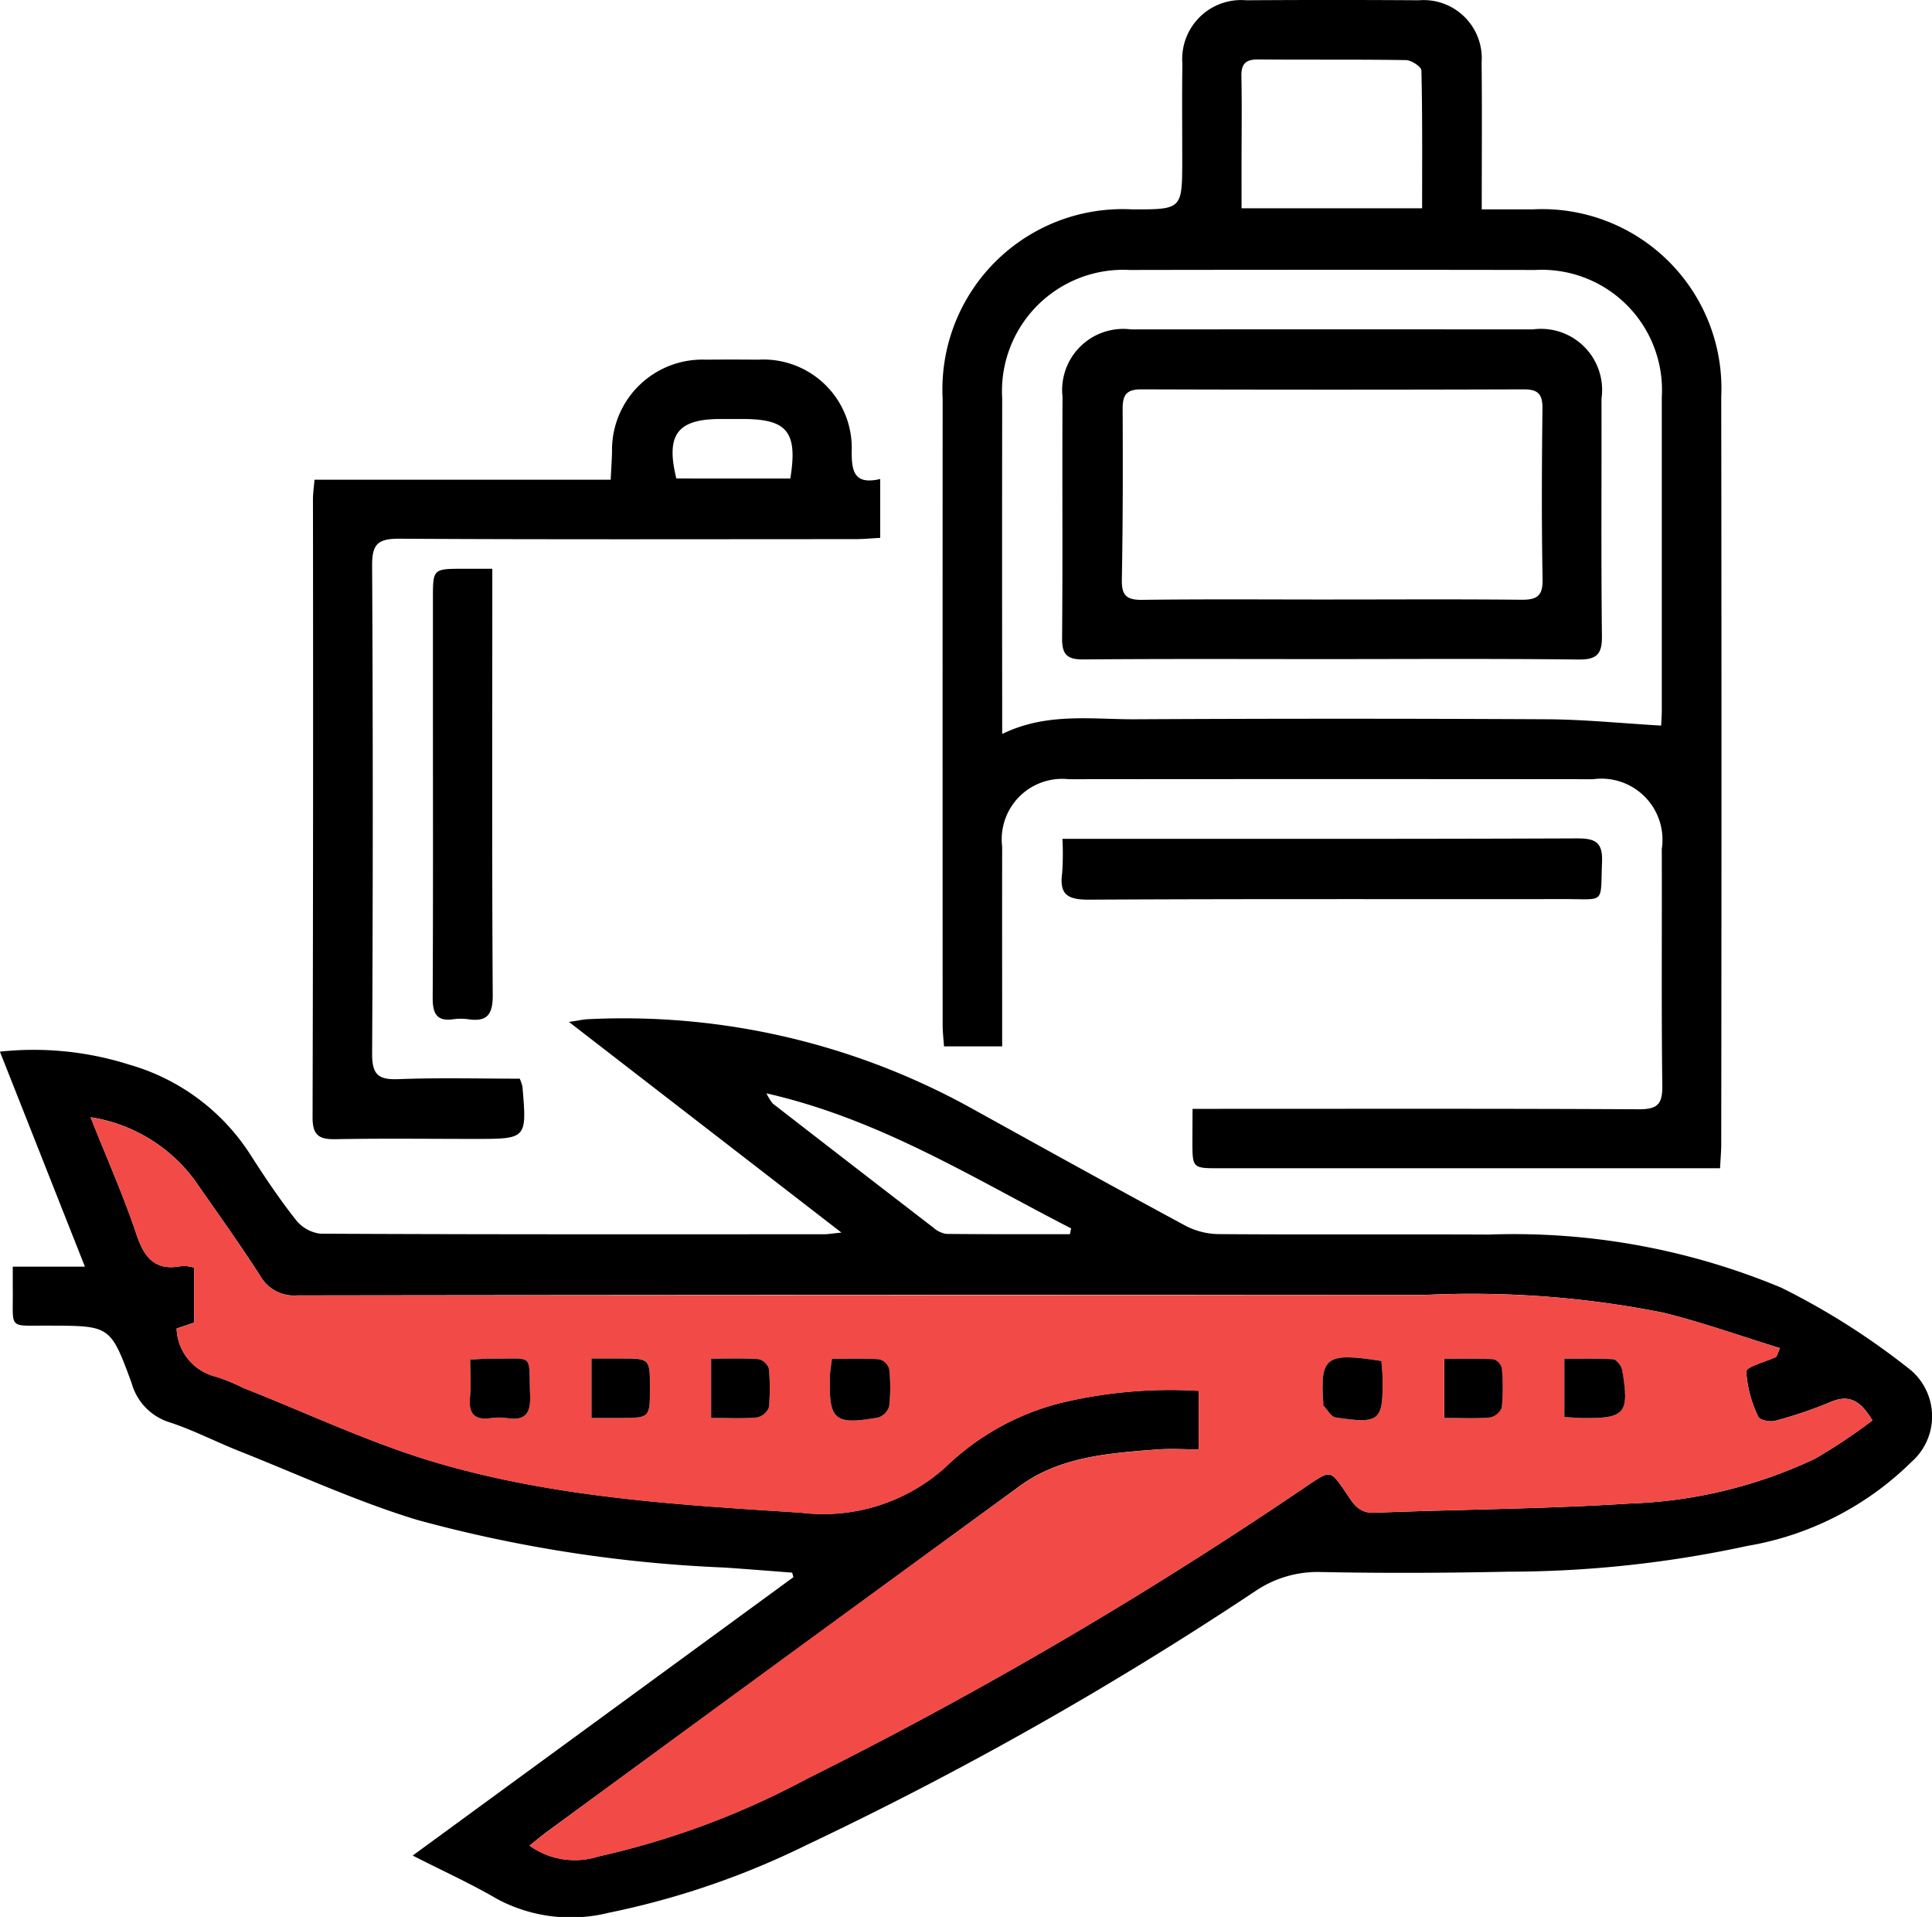 <svg xmlns="http://www.w3.org/2000/svg" width="70.894" height="70.325" viewBox="0 0 70.894 70.325">
  <g id="Group_31296" data-name="Group 31296" transform="translate(-4.032 -5.658)">
    <path id="Path_18661" data-name="Path 18661" d="M74.011,40.05A26.5,26.5,0,0,0,69.4,37.135a25.491,25.491,0,0,0-10.734-1.951c-3.309-.017-6.617.009-9.928-.017a2.686,2.686,0,0,1-1.216-.313C44.9,33.442,42.3,32,39.693,30.558a26.346,26.346,0,0,0-14.084-3.275c-.183.007-.363.054-.7.1,3.375,2.61,6.62,5.115,10,7.729-.349.033-.495.061-.64.061-6.16,0-12.322.01-18.48-.021a1.357,1.357,0,0,1-.9-.507c-.6-.759-1.137-1.562-1.661-2.379A7.825,7.825,0,0,0,8.8,28.958a11.6,11.6,0,0,0-4.771-.484c1.047,2.645,2.053,5.195,3.119,7.888H4.5c0,.322,0,.547,0,.77.026,1.572-.228,1.384,1.361,1.393,2.2.01,2.225-.009,3,2.105a2.092,2.092,0,0,0,1.4,1.444c.867.284,1.688.711,2.536,1.048,2.174.861,4.311,1.851,6.54,2.529A50.622,50.622,0,0,0,30.621,47.4c.825.057,1.652.123,2.477.187.019.055.033.112.048.166-4.61,3.371-9.222,6.741-13.97,10.213C20.3,58.54,21.32,59,22.283,59.564a5.732,5.732,0,0,0,4.065.505,29.965,29.965,0,0,0,7.272-2.486A131.119,131.119,0,0,0,50.08,48.275a4.07,4.07,0,0,1,2.41-.711c2.292.047,4.584.036,6.874-.012a41.6,41.6,0,0,0,8.788-.946,11.238,11.238,0,0,0,6.016-3.076A2.228,2.228,0,0,0,74.011,40.05ZM32.382,30.373a2.327,2.327,0,0,1-.227-.37c4.176.95,7.6,3.122,11.182,4.954l-.045.213c-1.512,0-3.025.005-4.537-.01a.926.926,0,0,1-.467-.225Q35.33,32.659,32.382,30.373ZM70.629,43.409a17.214,17.214,0,0,1-6.783,1.642c-3.121.2-6.255.215-9.381.339-.588.024-.789-.358-1.041-.733-.569-.834-.566-.834-1.372-.294A158.551,158.551,0,0,1,33.626,55.155,29.922,29.922,0,0,1,26,57.995a2.858,2.858,0,0,1-2.536-.393c.232-.187.419-.344.614-.49q8.687-6.36,17.378-12.706c1.484-1.081,3.266-1.2,5.02-1.337.5-.038,1-.005,1.541-.005V40.916a17.183,17.183,0,0,0-5.07.446,9.378,9.378,0,0,0-4.217,2.351,6.7,6.7,0,0,1-5.3,1.674c-4.5-.289-9.012-.555-13.356-1.828-2.429-.711-4.743-1.816-7.106-2.747a7.553,7.553,0,0,0-.986-.408,1.888,1.888,0,0,1-1.469-1.773l.64-.215V36.4a1.356,1.356,0,0,0-.436-.066c-.965.2-1.382-.27-1.674-1.147-.472-1.41-1.078-2.773-1.688-4.307a5.864,5.864,0,0,1,3.806,2.289c.813,1.169,1.647,2.327,2.417,3.525a1.421,1.421,0,0,0,1.365.721Q35.6,37.387,56.261,37.4a35.968,35.968,0,0,1,8.808.65c1.437.356,2.84.858,4.278,1.3-.106.239-.112.3-.144.323-.382.183-1.092.355-1.093.538a4.479,4.479,0,0,0,.443,1.659c.047.118.429.2.618.145a15.414,15.414,0,0,0,2.02-.683c.676-.292,1.1-.081,1.548.669A20.13,20.13,0,0,1,70.629,43.409Z" transform="translate(0 15.765)"/>
    <path id="Path_18662" data-name="Path 18662" d="M69.788,39.807a15.414,15.414,0,0,1-2.02.683c-.189.05-.571-.028-.618-.145a4.479,4.479,0,0,1-.443-1.659c0-.183.711-.355,1.093-.538.031-.019.038-.085.144-.323-1.437-.445-2.84-.946-4.278-1.3a35.968,35.968,0,0,0-8.808-.65q-20.657.008-41.317.016a1.421,1.421,0,0,1-1.365-.721c-.77-1.2-1.6-2.356-2.417-3.525a5.864,5.864,0,0,0-3.806-2.289c.611,1.534,1.216,2.9,1.688,4.307.292.877.709,1.346,1.674,1.147a1.356,1.356,0,0,1,.436.066v2.017l-.64.215a1.888,1.888,0,0,0,1.469,1.773,7.553,7.553,0,0,1,.986.408c2.363.931,4.677,2.036,7.106,2.747,4.344,1.273,8.853,1.54,13.356,1.828a6.7,6.7,0,0,0,5.3-1.674,9.378,9.378,0,0,1,4.217-2.351,17.183,17.183,0,0,1,5.07-.446v2.148c-.54,0-1.045-.033-1.541.005-1.754.137-3.536.256-5.02,1.337q-8.705,6.326-17.378,12.706c-.2.145-.382.3-.614.49a2.858,2.858,0,0,0,2.536.393,29.922,29.922,0,0,0,7.629-2.84A158.552,158.552,0,0,0,50.649,42.834c.806-.54.8-.54,1.372.294.253.375.453.758,1.041.733,3.126-.125,6.26-.135,9.381-.339a17.214,17.214,0,0,0,6.783-1.642,20.13,20.13,0,0,0,2.11-1.4C70.892,39.726,70.465,39.515,69.788,39.807Zm-48.543.583a2.23,2.23,0,0,0-.607,0c-.609.085-.82-.176-.761-.77.04-.424.007-.855.007-1.377.36-.017.607-.04.856-.035,1.512.017,1.28-.214,1.341,1.327C22.107,40.184,21.936,40.5,21.246,40.39Zm4.119-.005H24.335V38.2h1.076c1.066,0,1.066,0,1.066,1.076C26.478,40.385,26.478,40.385,25.364,40.385Zm5.475-.379a.607.607,0,0,1-.443.36c-.526.045-1.055.017-1.673.017V38.209c.593,0,1.168-.022,1.738.017a.528.528,0,0,1,.377.343A6.884,6.884,0,0,1,30.839,40.006Zm4.418-.047a.626.626,0,0,1-.4.407c-1.621.287-1.823.1-1.771-1.55.007-.173.04-.344.071-.6.6,0,1.175-.024,1.749.017a.523.523,0,0,1,.355.365A6.316,6.316,0,0,1,35.257,39.959Zm16.376.407c-.168-.026-.3-.291-.446-.446-.012-.014,0-.048,0-.074-.121-1.707.1-1.873,2.131-1.55.016.209.038.386.042.559C53.389,40.5,53.28,40.61,51.634,40.366Zm6.1-.37a.6.6,0,0,1-.429.37c-.528.045-1.057.017-1.68.017V38.214c.609,0,1.209-.017,1.8.016a.456.456,0,0,1,.308.329A7.53,7.53,0,0,1,57.738,40Zm2.913.389c-.173,0-.349-.022-.619-.038V38.214c.607,0,1.2-.022,1.794.017.123.009.3.246.329.4C62.428,40.231,62.265,40.414,60.651,40.385Z" transform="translate(1.403 17.293)" fill="#f24a46"/>
    <path id="Path_18663" data-name="Path 18663" d="M33.2,46.337h1.031c5.115,0,10.232-.012,15.347.016.671,0,.867-.175.86-.851-.036-2.9-.01-5.8-.019-8.7A2.241,2.241,0,0,0,47.9,34.244q-9.621-.01-19.243,0a2.218,2.218,0,0,0-2.443,2.475c-.005,2.417,0,4.831,0,7.326H24.08c-.017-.254-.05-.521-.05-.787q-.005-11.49,0-22.976A6.612,6.612,0,0,1,31,13.34c1.82,0,1.82,0,1.822-1.835,0-1.169-.012-2.34.005-3.512a2.163,2.163,0,0,1,2.342-2.325q3.171-.021,6.338,0a2.134,2.134,0,0,1,2.3,2.287c.019,1.752.005,3.5.005,5.385.659,0,1.258,0,1.856,0A6.578,6.578,0,0,1,52.6,20.216q.018,13.7,0,27.4c0,.273-.026.547-.043.9h-.969l-17.409,0c-.983,0-.983,0-.984-1Zm17.195-14.06c.005-.107.024-.356.024-.607q0-5.724,0-11.448a4.411,4.411,0,0,0-4.638-4.66q-7.444-.013-14.887,0a4.452,4.452,0,0,0-4.679,4.71q-.008,5.724,0,11.448v.865c1.636-.8,3.285-.531,4.9-.54q7.559-.039,15.117,0C47.583,32.055,48.94,32.192,50.393,32.277ZM41.624,13.3c0-1.714.014-3.387-.026-5.056,0-.137-.365-.377-.564-.381-1.806-.029-3.614-.007-5.42-.024-.465-.005-.63.159-.621.621.021,1.093.005,2.188.005,3.281V13.3Z" transform="translate(14.592)"/>
    <path id="Path_18664" data-name="Path 18664" d="M18.263,39.665a1.653,1.653,0,0,1,.1.292c.164,1.918.164,1.918-1.74,1.918-1.706,0-3.411-.022-5.115.01-.607.012-.848-.142-.846-.8q.029-11.331.014-22.663c0-.221.033-.445.057-.73H21.6c.019-.379.042-.7.05-1.015a3.317,3.317,0,0,1,3.454-3.389c.635-.007,1.271-.005,1.908,0a3.243,3.243,0,0,1,3.432,3.378c0,.73.1,1.22,1.047,1v2.159c-.308.016-.626.047-.944.047-5.574,0-11.145.017-16.717-.016-.77,0-.988.2-.983.977q.047,8.965,0,17.931c0,.754.23.944.95.919C15.293,39.626,16.789,39.665,18.263,39.665Zm9.929-22.016c.279-1.714-.114-2.183-1.74-2.185-.279,0-.557,0-.837,0-1.571.007-2,.576-1.605,2.183Z" transform="translate(4.84 5.565)"/>
    <path id="Path_18665" data-name="Path 18665" d="M26.581,23.454h.865c6.008,0,12.015.009,18.021-.016.676,0,.944.142.915.874-.064,1.546.138,1.353-1.348,1.353-5.83.007-11.659-.012-17.489.021-.763,0-1.083-.178-.974-.967A10.161,10.161,0,0,0,26.581,23.454Z" transform="translate(16.436 12.977)"/>
    <path id="Path_18666" data-name="Path 18666" d="M15.4,17.72v.86c0,4.932-.016,9.862.016,14.792,0,.718-.218.976-.906.874a1.963,1.963,0,0,0-.533,0c-.631.09-.766-.22-.765-.791.019-3.736.009-7.473.009-11.209v-3.43c0-1.095,0-1.095,1.131-1.095Z" transform="translate(6.697 8.803)"/>
    <path id="Path_18667" data-name="Path 18667" d="M16.211,35.8c.026.65-.145.962-.836.856a2.23,2.23,0,0,0-.607,0c-.609.085-.82-.176-.761-.77.04-.424.007-.855.007-1.377.36-.017.607-.04.856-.035C16.382,34.49,16.15,34.258,16.211,35.8Z" transform="translate(7.273 21.027)"/>
    <path id="Path_18668" data-name="Path 18668" d="M17.609,36.65H16.58V34.469h1.076c1.066,0,1.066,0,1.066,1.076C18.723,36.65,18.723,36.65,17.609,36.65Z" transform="translate(9.158 21.027)"/>
    <path id="Path_18669" data-name="Path 18669" d="M21.233,36.272a.607.607,0,0,1-.443.36c-.526.045-1.055.017-1.673.017V34.475c.593,0,1.168-.022,1.738.017a.528.528,0,0,1,.377.343A6.884,6.884,0,0,1,21.233,36.272Z" transform="translate(11.01 21.027)"/>
    <path id="Path_18670" data-name="Path 18670" d="M23.814,36.224a.626.626,0,0,1-.4.407c-1.621.287-1.823.1-1.771-1.55.007-.173.04-.344.071-.6.6,0,1.175-.024,1.749.017a.523.523,0,0,1,.355.365A6.316,6.316,0,0,1,23.814,36.224Z" transform="translate(12.846 21.028)"/>
    <path id="Path_18671" data-name="Path 18671" d="M32.562,36.649c-.168-.026-.3-.291-.446-.446-.012-.014,0-.048,0-.074-.121-1.707.1-1.873,2.131-1.55.016.209.038.386.042.559C34.318,36.786,34.209,36.893,32.562,36.649Z" transform="translate(20.474 21.009)"/>
    <path id="Path_18672" data-name="Path 18672" d="M36.78,36.259a.6.6,0,0,1-.429.37c-.528.045-1.057.017-1.68.017V34.477c.609,0,1.209-.017,1.8.016a.456.456,0,0,1,.308.329A7.53,7.53,0,0,1,36.78,36.259Z" transform="translate(22.361 21.03)"/>
    <path id="Path_18673" data-name="Path 18673" d="M37.835,36.649c-.173,0-.349-.022-.619-.038V34.478c.607,0,1.2-.022,1.794.017.123.009.3.246.329.4C39.612,36.495,39.449,36.678,37.835,36.649Z" transform="translate(24.219 21.029)"/>
    <path id="Path_18674" data-name="Path 18674" d="M36.427,24.74c-3.027,0-6.054-.014-9.083.012-.6.005-.787-.182-.782-.78.026-2.951,0-5.9.016-8.852A2.243,2.243,0,0,1,29.1,12.645q7.366-.005,14.731,0a2.243,2.243,0,0,1,2.524,2.545c.007,2.9-.017,5.8.016,8.7.009.669-.187.872-.861.865C42.483,24.721,39.454,24.738,36.427,24.74Zm.092-2.187c2.29,0,4.581-.014,6.869.009.56.007.82-.1.806-.747-.04-2.084-.029-4.171-.005-6.257.007-.522-.144-.716-.685-.714q-7.024.023-14.045,0c-.56,0-.678.232-.675.73.01,2.086.009,4.172-.029,6.257-.01.574.173.742.742.735C31.838,22.536,34.178,22.554,36.519,22.554Z" transform="translate(16.443 5.098)"/>
  </g>
</svg>
